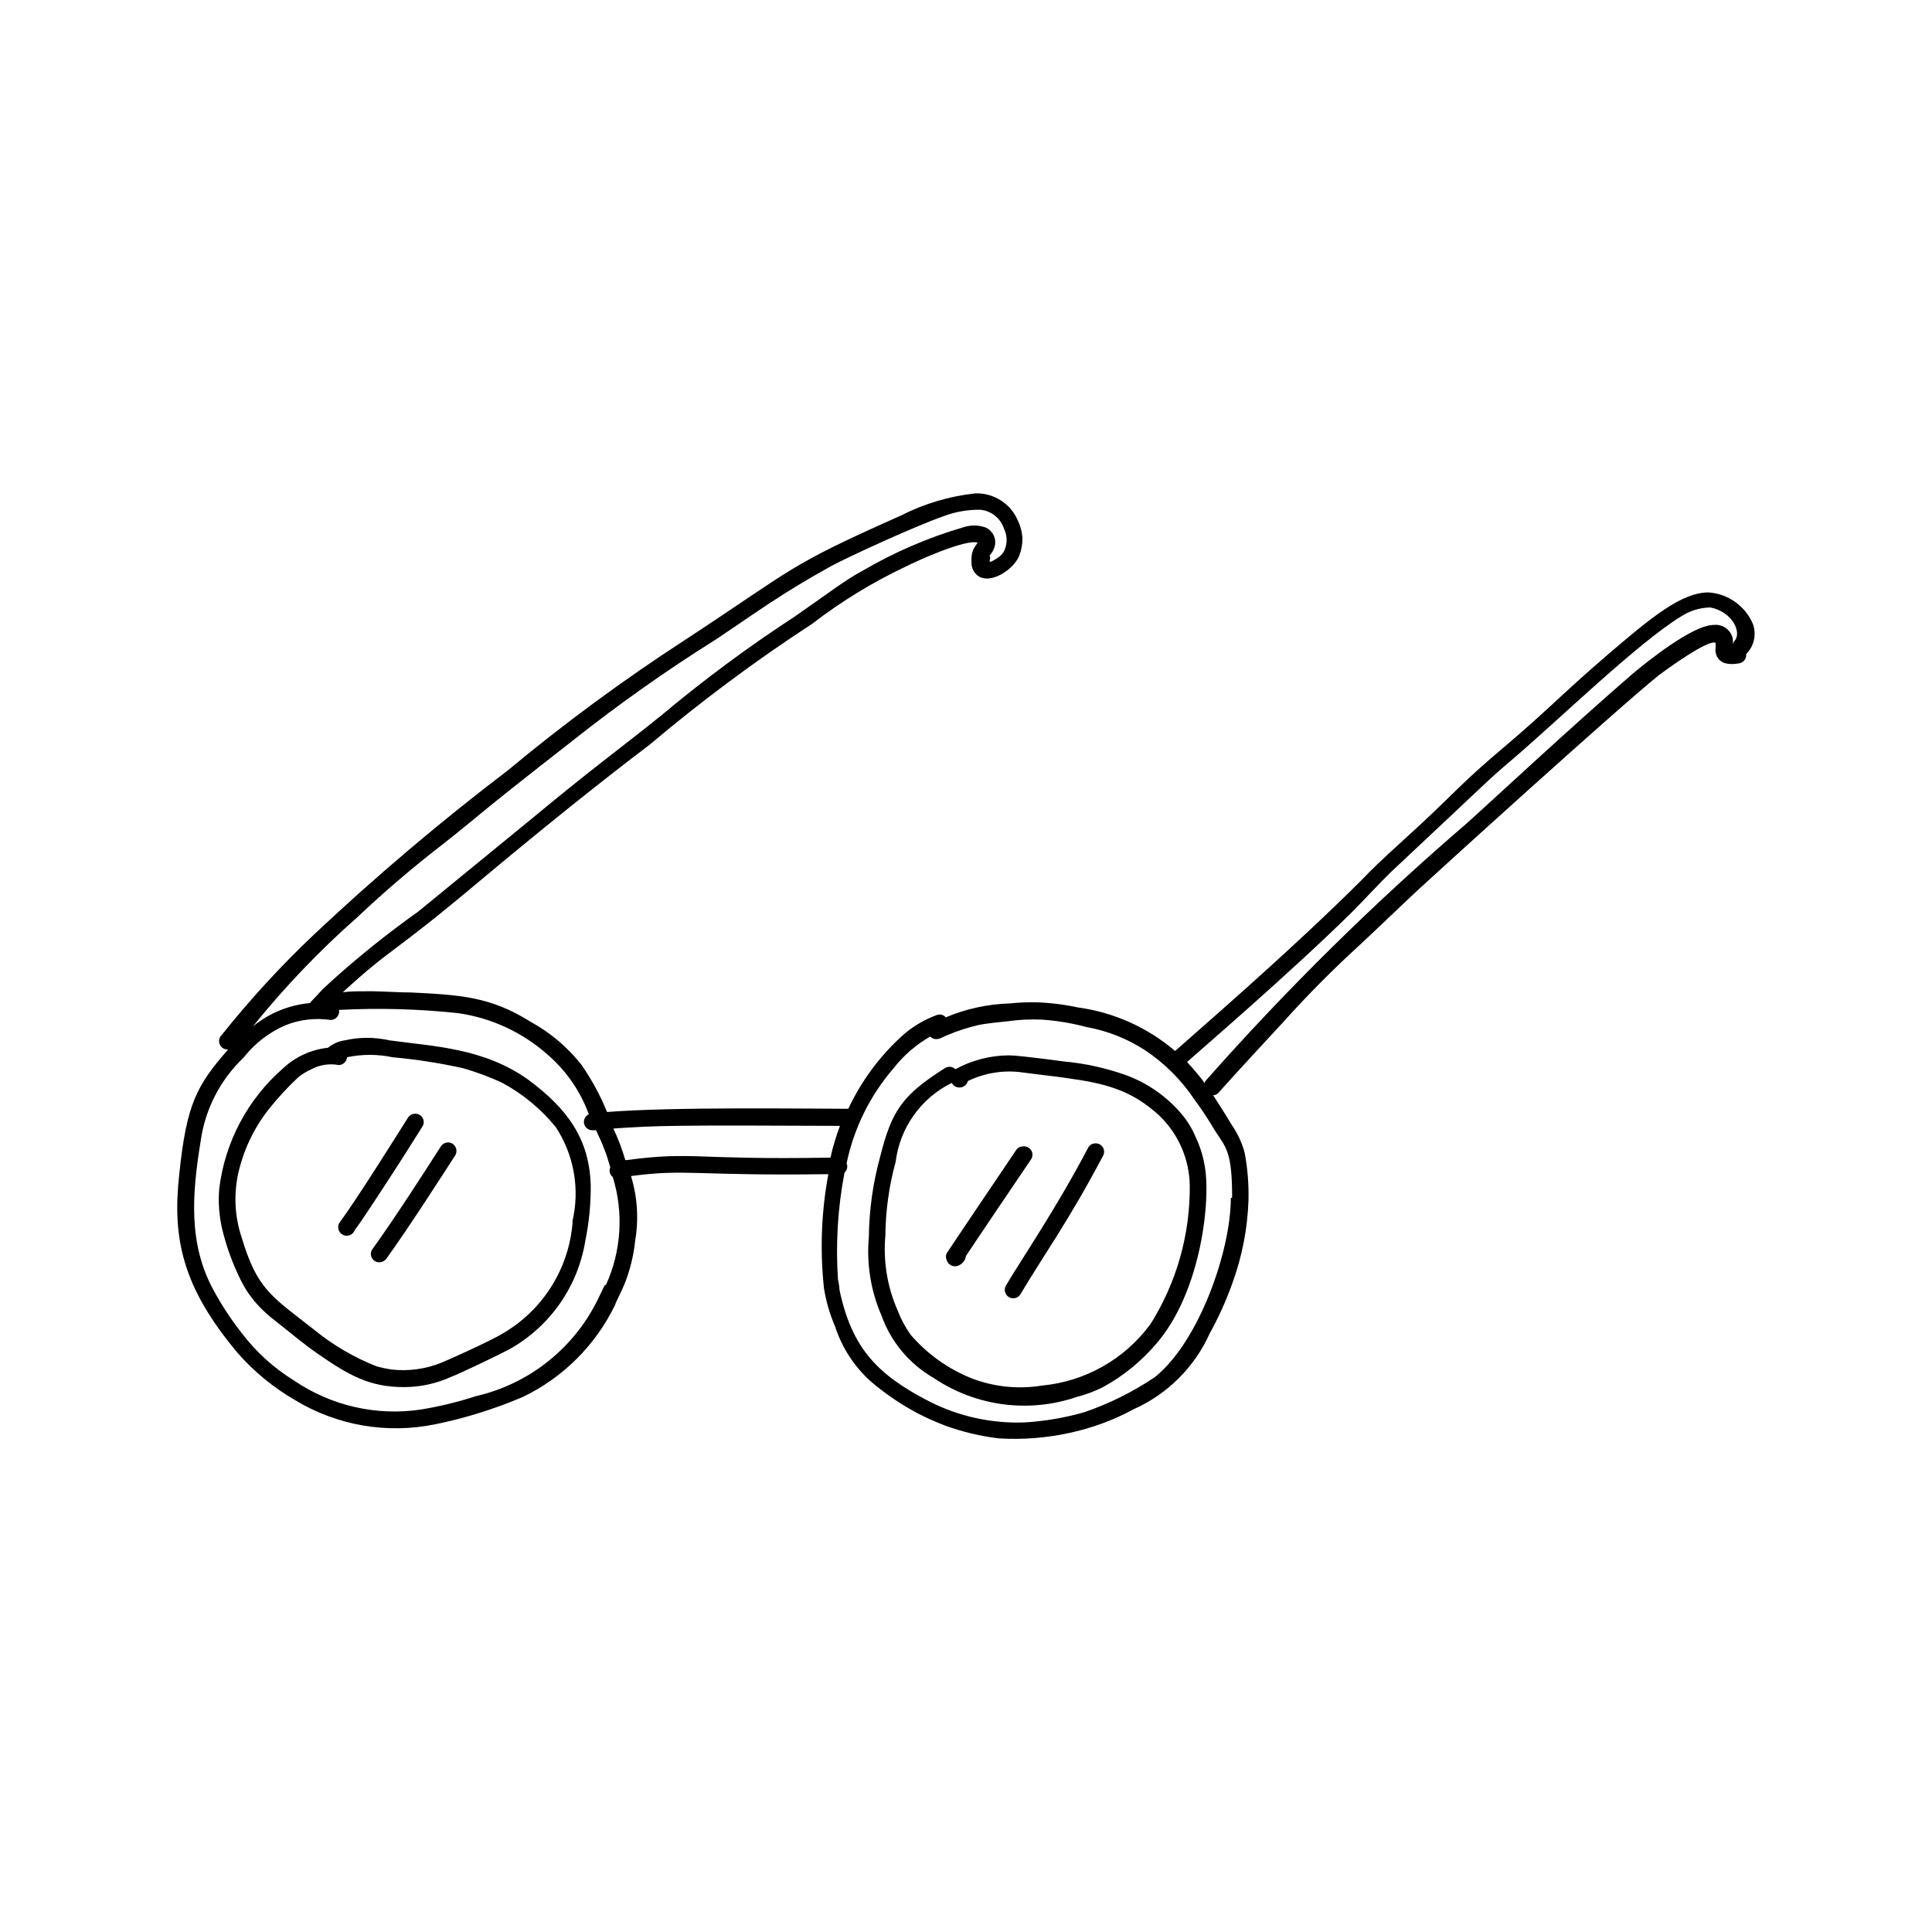 <?xml version="1.0" encoding="UTF-8"?>
<!-- Uploaded to: SVG Repo, www.svgrepo.com, Generator: SVG Repo Mixer Tools -->
<svg fill="#000000" width="800px" height="800px" version="1.1" viewBox="144 144 512 512" xmlns="http://www.w3.org/2000/svg">
 <g>
  <path d="m598.65 314.35c0.031 0.434 0.031 0.875 0 1.309-0.109 0.789 0.012 1.598 0.352 2.316 0.512 0.996 1.465 1.688 2.57 1.867 0.98 0.184 1.988 0.184 2.973 0 0.578-0.027 1.133-0.262 1.559-0.656 0.414-0.418 0.648-0.977 0.656-1.562 0.008-0.102 0.008-0.199 0-0.301 2.102-2.098 2.789-5.227 1.762-8.012-2.043-4.75-6.574-7.961-11.738-8.312-7.152 0-15.113 6.551-26.754 16.523-11.637 9.977-15.871 14.66-27.105 24.184-12.949 10.883-13.098 12.344-26.902 24.836-6.902 6.297-8.113 7.508-10.883 10.379-19.496 19.5-45.945 42.172-49.723 45.598-7.301-6.234-16.234-10.238-25.746-11.539-3.629-0.781-7.32-1.234-11.031-1.359-2.356-0.047-4.711 0.055-7.055 0.301-5.82 0.172-11.562 1.418-16.93 3.68-0.566-0.637-1.445-0.891-2.266-0.656-3.543 1.277-6.797 3.246-9.57 5.793-5.867 5.394-10.625 11.879-14.008 19.098-11.035 0-45.949-0.555-63.934 0.855-1.781-4.359-4.027-8.516-6.699-12.395-3.699-4.734-8.328-8.66-13.605-11.535-10.629-6.699-18.742-7.106-31.891-7.758-4.133 0-8.16-0.402-12.242-0.301-1.863 0-3.727 0-5.594 0.25 13.352-12.242 12.344-9.371 35.973-29.223 25.191-21.109 41.414-33.402 45.344-36.375 13.68-11.562 28.066-22.266 43.078-32.043 7.664-5.906 15.938-10.973 24.684-15.113 3.074-1.562 15.871-7.356 19.145-6.398l-0.453 0.707v-0.004c-0.766 1.016-1.172 2.258-1.156 3.527-0.062 0.25-0.062 0.508 0 0.758-0.066 0.797 0.09 1.602 0.453 2.316 2.621 5.039 10.48 0.453 12.191-3.828 0.586-1.492 0.875-3.082 0.855-4.688-0.109-1.645-0.535-3.254-1.258-4.734-1.93-4.43-6.356-7.238-11.188-7.106-6.867 0.73-13.543 2.711-19.695 5.844-30.582 13.605-27.711 13.605-57.285 33-16.32 10.582-32 22.125-46.953 34.562-17.84 13.574-34.961 28.07-51.289 43.43-8.793 8.316-16.992 17.238-24.535 26.699-0.695 0.648-0.898 1.664-0.512 2.527 0.387 0.867 1.281 1.391 2.223 1.305-8.363 9.52-11.031 14.508-12.945 32.898-1.965 17.332 0.906 30.23 15.516 47.609 4.332 4.922 9.438 9.109 15.113 12.395 11.105 6.746 24.352 9.051 37.082 6.449 5.488-1.109 10.895-2.609 16.172-4.484 2.117-0.707 5.742-2.168 7.152-2.769v-0.004c10.699-5.152 19.332-13.785 24.488-24.484 0-0.402 1.359-2.769 2.519-5.594 1.434-3.648 2.367-7.481 2.769-11.383 0.961-5.703 0.582-11.551-1.109-17.082 14.812-1.965 16.93 0 52.297-0.504-1.859 9.969-2.25 20.152-1.16 30.23 0.551 3.469 1.531 6.852 2.922 10.074 1.82 5.644 5.106 10.703 9.523 14.664 3.758 3.195 7.844 5.981 12.191 8.312 2.402 1.25 4.875 2.359 7.406 3.324 4.637 1.699 9.453 2.852 14.359 3.426 6.266 0.371 12.555-0.121 18.691-1.461 5.945-1.273 11.684-3.394 17.027-6.297 8.965-4.016 16.137-11.191 20.152-20.152 2.312-4.188 4.281-8.551 5.894-13.051 2.613-7.094 4.074-14.559 4.332-22.117 0.105-4.223-0.23-8.441-1.008-12.594-0.688-2.59-1.812-5.043-3.324-7.254-1.258-2.016-2.469-4.082-3.777-6.047l-1.262-1.965c0.539-0.02 1.047-0.258 1.414-0.656 8.113-9.02 10.68-11.688 17.129-18.691 6.481-7.223 13.324-14.117 20.504-20.656 5.996-5.594 10.578-10.078 15.566-14.711 3.828-3.527 52.445-47.762 63.73-56.781 1.766-1.309 12.898-9.418 14.816-8.41zm-195.73-26.754h0.301zm2.871 5.039m-167.01 94.363c7.305-6.898 14.953-13.422 22.922-19.547 11.035-8.715 6.398-5.594 34.109-27.207 12.09-9.59 24.703-18.508 37.785-26.703 11.184-7.457 17.078-11.992 30.531-19.445 4.383-2.418 22.922-10.883 29.676-13.199h-0.004c3.18-1.238 6.566-1.852 9.977-1.812 2.914 0.273 5.387 2.254 6.297 5.035 0.555 1.145 0.781 2.418 0.656 3.68-0.402 2.316-0.805 3.375-4.031 5.039h-0.453c0-0.754 0.352-0.805 0-1.613 0.633-0.691 1.098-1.52 1.359-2.418 0.547-2.059-0.508-4.207-2.469-5.039-1.926-0.668-4.019-0.668-5.945 0-9.305 2.723-18.238 6.582-26.602 11.488-5.039 2.719-8.516 5.594-18.137 12.242-12.27 8-24.043 16.73-35.266 26.148-12.043 9.672-17.23 13.199-34.207 27.258l-30.23 24.738v-0.004c-7.938 5.633-15.539 11.723-22.773 18.238-3.777 3.375-2.922 2.922-5.039 5.039l0.004-0.004c-0.285 0.289-0.555 0.59-0.809 0.91-5.543 0.504-10.809 2.664-15.113 6.195 8.406-10.449 17.695-20.156 27.762-29.02zm65.496 97.539-1.461 3.023h-0.004c-6.25 13.395-18.336 23.156-32.746 26.449-4.738 1.543-9.59 2.723-14.512 3.527-11.766 1.766-23.766-0.969-33.602-7.66-5.422-3.344-10.168-7.664-14.008-12.746-2.723-3.469-5.148-7.16-7.254-11.035-6.852-12.391-5.793-25.641-3.527-39.598 1.16-8.484 5.176-16.32 11.387-22.219 2.891-3.691 6.644-6.617 10.934-8.512 3.859-1.578 8.07-2.082 12.191-1.461 0.66-0.02 1.281-0.328 1.695-0.84 0.418-0.512 0.59-1.184 0.473-1.832 10.516-0.547 21.062-0.262 31.535 0.855 8.84 1.258 17.113 5.094 23.781 11.035 4.91 4.242 8.656 9.672 10.883 15.77-0.965 0.438-1.484 1.5-1.238 2.527 0.246 1.031 1.188 1.746 2.246 1.703h0.906l1.359 2.973c-0.906-2.168 1.258 2.769 1.863 5.039l0.555 1.812c-0.41 0.906-0.137 1.973 0.656 2.57 2.922 9.438 2.277 19.621-1.812 28.617zm5.441-33.102h-0.004c-0.828-2.867-1.891-5.664-3.172-8.363 11.184-0.805 16.828-0.906 60.055-0.707-1.035 2.746-1.875 5.555-2.519 8.414-36.68 0.656-36.176-1.711-54.059 0.656zm160.46 10.078c0 14.008-8.465 38.137-20.152 47.457h-0.004c-5.785 3.891-12.051 7.004-18.641 9.27-5.223 1.5-10.598 2.414-16.023 2.723-8.602 0.289-17.141-1.582-24.836-5.441-13.906-7.106-20.758-14.156-24.031-29.625 0-0.906-0.504-3.426-0.402-2.57-0.664-9.555-0.086-19.156 1.711-28.566 0.695-0.617 0.918-1.609 0.555-2.469 1.945-9.316 6.227-17.984 12.445-25.191 2.664-3.406 5.965-6.266 9.723-8.41 0.566 0.598 1.422 0.828 2.215 0.602 0.352 0 1.812-0.805 2.266-0.957h0.004c2.785-1.176 5.668-2.102 8.613-2.769 2.016-0.352 5.039-0.707 7.254-0.906 3.07-0.441 6.176-0.59 9.273-0.453 3.981 0.277 7.93 0.934 11.789 1.965 5.527 0.992 10.805 3.082 15.516 6.144 5.141 3.422 9.559 7.82 13 12.949 1.98 2.668 3.816 5.441 5.488 8.312 3.074 4.637 4.586 5.793 4.586 17.785zm62.57-99.352c-24.559 21.078-47.637 43.82-69.074 68.062-0.219 0.234-0.387 0.508-0.504 0.805 0-0.301-2.672-3.527-4.586-5.594 3.828-3.426 27.711-23.93 43.73-39.75 2.82-2.82 7.254-7.609 10.078-10.379 27.406-25.645 25.191-23.93 32.598-30.23 11.84-10.078 33.051-30.73 44.535-37.734v0.004c2.297-1.492 4.969-2.312 7.707-2.367 5.793 1.109 8.262 6.398 6.602 8.664-0.434 0.445-0.668 1.043-0.656 1.664 0.098-0.719 0.098-1.449 0-2.168-0.543-2.281-2.707-3.793-5.035-3.527-5.492 0-17.48 9.574-21.664 13.098-16.676 14.461-35.418 31.945-43.73 39.453z"/>
  <path d="m460.86 445.34c-0.949-2.293-2.258-4.418-3.879-6.297-3.891-4.527-8.867-7.996-14.461-10.074-5.363-1.926-10.949-3.16-16.625-3.68 2.418 0.352-11.488-1.613-14.461-1.613-4.984 0.02-9.883 1.285-14.258 3.68-0.707-0.707-1.801-0.852-2.668-0.352-11.488 7.254-14.207 11.387-17.281 23.629-1.895 6.894-2.891 14.008-2.973 21.16-0.645 7.141 0.516 14.328 3.375 20.906 2.504 6.953 7.398 12.793 13.805 16.477 11.145 7.516 25.164 9.383 37.887 5.035 2.383-0.613 4.699-1.473 6.902-2.566 5.383-2.93 10.184-6.824 14.156-11.488 12.043-13.805 14.66-38.793 12.797-47.609-0.445-2.496-1.223-4.918-2.316-7.207zm-12.141 49.777c-6.816 9.164-17.199 15.004-28.566 16.07-6.328 1.039-12.816 0.359-18.793-1.965-6.176-2.5-11.668-6.438-16.023-11.484-1.422-2.016-2.59-4.195-3.473-6.5-2.738-6.238-3.848-13.066-3.227-19.852 0.059-6.59 0.973-13.141 2.723-19.496 1.113-9.027 6.699-16.887 14.859-20.906 0.453 0.836 1.367 1.316 2.312 1.203 0.945-0.109 1.727-0.789 1.973-1.707 4.613-2.234 9.797-3.008 14.859-2.219 2.672 0.301 9.723 1.258 7.106 0.855l3.629 0.504c10.934 1.461 17.734 3.223 25.191 10.078h-0.004c4.988 4.816 7.867 11.406 8.012 18.34 0.145 13.141-3.531 26.039-10.578 37.129z"/>
  <path d="m284.12 430.23c-11.789-8.516-25.191-8.918-36.93-10.531v0.004c-3.894-0.887-7.941-0.887-11.836 0-1.633 0.234-3.164 0.914-4.434 1.965-4.43 0.465-8.582 2.359-11.84 5.391-9.422 8.176-15.469 19.559-16.98 31.941-0.301 3.559-0.043 7.144 0.758 10.629 1.145 4.777 2.836 9.41 5.035 13.805 1.117 2.223 2.523 4.289 4.184 6.144 1.527 1.688 3.215 3.223 5.039 4.586 3.727 2.922 7.305 5.996 11.184 8.664 7.961 5.492 13.551 8.816 22.824 8.766l-0.004 0.004c4.297-0.016 8.539-0.941 12.445-2.723 2.316-0.855 13-5.996 15.418-7.305 10.785-6.023 18.215-16.664 20.152-28.867 0.984-4.809 1.461-9.703 1.41-14.613-0.352-12.441-6.348-20.352-16.426-27.859zm11.637 37.535h0.004c-0.773 10.59-6.012 20.355-14.41 26.852-1.75 1.34-3.602 2.535-5.543 3.578-6.801 3.527-14.762 6.902-14.762 6.902-4.269 1.746-8.918 2.371-13.5 1.812-1.258-0.195-2.504-0.465-3.731-0.805-5.973-2.356-11.547-5.617-16.523-9.676-11.488-9.02-15.113-10.68-19.297-24.637v0.004c-1.738-5.281-2.066-10.926-0.957-16.375 1.352-6.359 4.144-12.32 8.164-17.434 2.414-3.051 5.059-5.914 7.906-8.562 1.02-0.809 2.137-1.488 3.328-2.016 2.227-1.219 4.809-1.629 7.305-1.16 1.168 0.004 2.137-0.898 2.215-2.066 3.988-0.844 8.105-0.844 12.094 0 6.305 0.566 12.562 1.543 18.742 2.922 3.441 1 6.809 2.246 10.074 3.731 5.543 2.945 10.441 6.973 14.41 11.84 4.871 7.414 6.461 16.516 4.383 25.141z"/>
  <path d="m255.96 442.52c0.422-0.688 0.434-1.551 0.035-2.254-0.395-0.699-1.145-1.129-1.953-1.121-0.801 0.004-1.543 0.422-1.965 1.109-2.418 3.828-13.504 21.562-17.887 27.457h0.004c-0.453 0.504-0.652 1.188-0.547 1.855 0.102 0.672 0.5 1.258 1.082 1.602 0.586 0.348 1.293 0.414 1.93 0.184 0.637-0.23 1.137-0.734 1.363-1.375 1.715-2.215 6.348-9.371 7.859-11.688 3.477-5.289 6.652-10.328 10.078-15.77z"/>
  <path d="m262.76 446.75c-0.801 0.012-1.539 0.43-1.965 1.105-3.629 5.691-12.344 19.246-18.188 27.305v0.004c-0.473 0.781-0.418 1.773 0.141 2.496 0.555 0.727 1.5 1.035 2.379 0.777 0.562-0.156 1.047-0.516 1.359-1.008 5.742-7.961 14.359-21.363 18.188-27.305 0.387-0.695 0.387-1.539-0.004-2.231-0.395-0.688-1.117-1.125-1.91-1.145z"/>
  <path d="m415.11 447.81c-0.789 0.004-1.52 0.426-1.914 1.109-2.57 3.828-15.668 23.176-18.34 27.258-0.23 0.547-0.23 1.164 0 1.711 0.195 0.695 0.703 1.262 1.375 1.527 0.672 0.27 1.43 0.207 2.051-0.168 0.938-0.473 1.578-1.379 1.715-2.418 2.418-3.68 14.812-22.016 17.281-25.645l-0.004 0.004c0.457-0.73 0.453-1.656-0.012-2.375-0.461-0.723-1.301-1.113-2.152-1.004z"/>
  <path d="m434.31 447c-0.793-0.008-1.527 0.418-1.914 1.109-8.566 16.324-17.531 29.32-21.816 36.578v-0.004c-0.625 1.074-0.266 2.449 0.805 3.074 1.074 0.625 2.449 0.266 3.074-0.805 5.289-9.02 12.898-19.598 21.816-36.578 0.426-0.695 0.438-1.57 0.027-2.273-0.41-0.707-1.176-1.129-1.992-1.102z"/>
 </g>
</svg>
